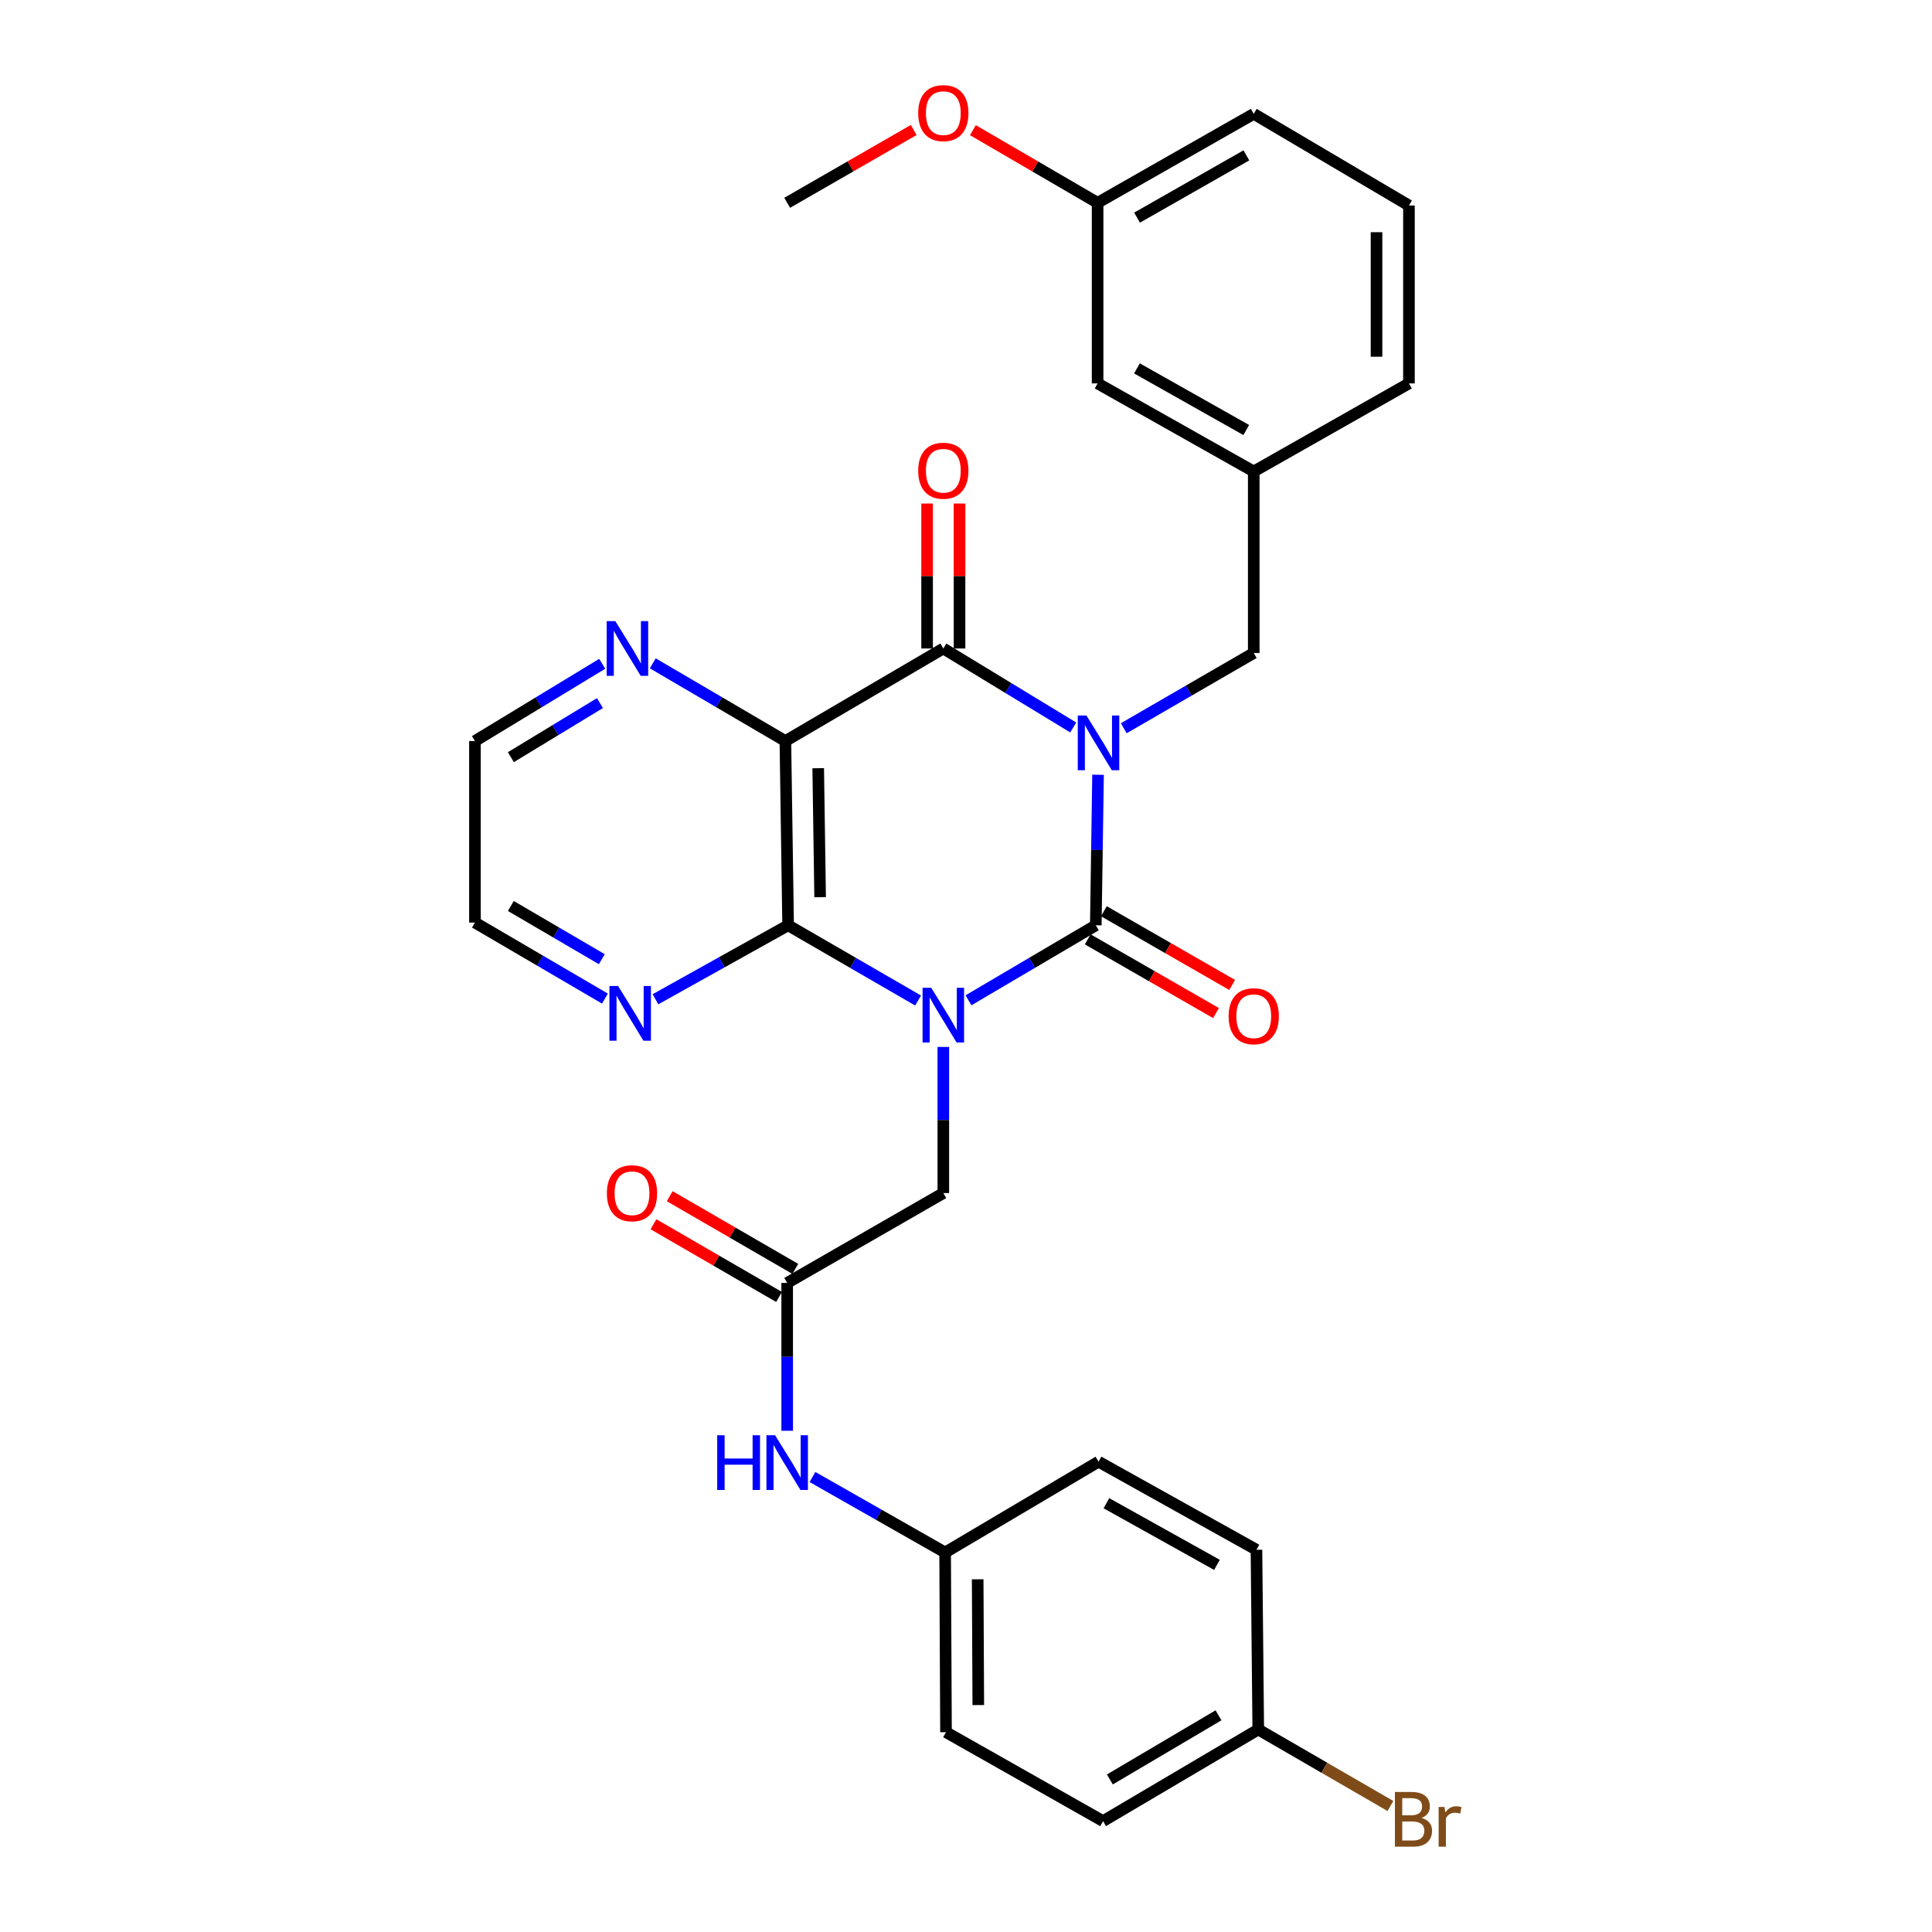 <?xml version='1.0' encoding='iso-8859-1'?>
<svg version='1.1' baseProfile='full'
              xmlns='http://www.w3.org/2000/svg'
                      xmlns:rdkit='http://www.rdkit.org/xml'
                      xmlns:xlink='http://www.w3.org/1999/xlink'
                  xml:space='preserve'
width='1000px' height='1000px' viewBox='0 0 1000 1000'>
<!-- END OF HEADER -->
<rect style='opacity:1.0;fill:#FFFFFF;stroke:none' width='1000' height='1000' x='0' y='0'> </rect>
<path class='bond-1' d='M 568.347,401.022 L 567.766,439.977' style='fill:none;fill-rule:evenodd;stroke:#0000FF;stroke-width:6px;stroke-linecap:butt;stroke-linejoin:miter;stroke-opacity:1' />
<path class='bond-1' d='M 567.766,439.977 L 567.185,478.931' style='fill:none;fill-rule:evenodd;stroke:#000000;stroke-width:6px;stroke-linecap:butt;stroke-linejoin:miter;stroke-opacity:1' />
<path class='bond-2' d='M 555.503,376.542 L 521.882,356.098' style='fill:none;fill-rule:evenodd;stroke:#0000FF;stroke-width:6px;stroke-linecap:butt;stroke-linejoin:miter;stroke-opacity:1' />
<path class='bond-2' d='M 521.882,356.098 L 488.261,335.655' style='fill:none;fill-rule:evenodd;stroke:#000000;stroke-width:6px;stroke-linecap:butt;stroke-linejoin:miter;stroke-opacity:1' />
<path class='bond-6' d='M 581.654,376.94 L 615.294,357.463' style='fill:none;fill-rule:evenodd;stroke:#0000FF;stroke-width:6px;stroke-linecap:butt;stroke-linejoin:miter;stroke-opacity:1' />
<path class='bond-6' d='M 615.294,357.463 L 648.935,337.986' style='fill:none;fill-rule:evenodd;stroke:#000000;stroke-width:6px;stroke-linecap:butt;stroke-linejoin:miter;stroke-opacity:1' />
<path class='bond-0' d='M 501.291,517.752 L 534.238,498.342' style='fill:none;fill-rule:evenodd;stroke:#0000FF;stroke-width:6px;stroke-linecap:butt;stroke-linejoin:miter;stroke-opacity:1' />
<path class='bond-0' d='M 534.238,498.342 L 567.185,478.931' style='fill:none;fill-rule:evenodd;stroke:#000000;stroke-width:6px;stroke-linecap:butt;stroke-linejoin:miter;stroke-opacity:1' />
<path class='bond-5' d='M 488.261,541.891 L 488.261,579.714' style='fill:none;fill-rule:evenodd;stroke:#0000FF;stroke-width:6px;stroke-linecap:butt;stroke-linejoin:miter;stroke-opacity:1' />
<path class='bond-5' d='M 488.261,579.714 L 488.261,617.537' style='fill:none;fill-rule:evenodd;stroke:#000000;stroke-width:6px;stroke-linecap:butt;stroke-linejoin:miter;stroke-opacity:1' />
<path class='bond-31' d='M 475.2,517.869 L 441.564,498.4' style='fill:none;fill-rule:evenodd;stroke:#0000FF;stroke-width:6px;stroke-linecap:butt;stroke-linejoin:miter;stroke-opacity:1' />
<path class='bond-31' d='M 441.564,498.4 L 407.928,478.931' style='fill:none;fill-rule:evenodd;stroke:#000000;stroke-width:6px;stroke-linecap:butt;stroke-linejoin:miter;stroke-opacity:1' />
<path class='bond-10' d='M 563.004,486.207 L 596.2,505.285' style='fill:none;fill-rule:evenodd;stroke:#000000;stroke-width:6px;stroke-linecap:butt;stroke-linejoin:miter;stroke-opacity:1' />
<path class='bond-10' d='M 596.2,505.285 L 629.397,524.363' style='fill:none;fill-rule:evenodd;stroke:#FF0000;stroke-width:6px;stroke-linecap:butt;stroke-linejoin:miter;stroke-opacity:1' />
<path class='bond-10' d='M 571.366,471.656 L 604.563,490.734' style='fill:none;fill-rule:evenodd;stroke:#000000;stroke-width:6px;stroke-linecap:butt;stroke-linejoin:miter;stroke-opacity:1' />
<path class='bond-10' d='M 604.563,490.734 L 637.759,509.812' style='fill:none;fill-rule:evenodd;stroke:#FF0000;stroke-width:6px;stroke-linecap:butt;stroke-linejoin:miter;stroke-opacity:1' />
<path class='bond-4' d='M 488.261,335.655 L 406.511,383.56' style='fill:none;fill-rule:evenodd;stroke:#000000;stroke-width:6px;stroke-linecap:butt;stroke-linejoin:miter;stroke-opacity:1' />
<path class='bond-11' d='M 496.652,335.655 L 496.652,298.141' style='fill:none;fill-rule:evenodd;stroke:#000000;stroke-width:6px;stroke-linecap:butt;stroke-linejoin:miter;stroke-opacity:1' />
<path class='bond-11' d='M 496.652,298.141 L 496.652,260.627' style='fill:none;fill-rule:evenodd;stroke:#FF0000;stroke-width:6px;stroke-linecap:butt;stroke-linejoin:miter;stroke-opacity:1' />
<path class='bond-11' d='M 479.869,335.655 L 479.869,298.141' style='fill:none;fill-rule:evenodd;stroke:#000000;stroke-width:6px;stroke-linecap:butt;stroke-linejoin:miter;stroke-opacity:1' />
<path class='bond-11' d='M 479.869,298.141 L 479.869,260.627' style='fill:none;fill-rule:evenodd;stroke:#FF0000;stroke-width:6px;stroke-linecap:butt;stroke-linejoin:miter;stroke-opacity:1' />
<path class='bond-3' d='M 407.928,478.931 L 406.511,383.56' style='fill:none;fill-rule:evenodd;stroke:#000000;stroke-width:6px;stroke-linecap:butt;stroke-linejoin:miter;stroke-opacity:1' />
<path class='bond-3' d='M 424.496,464.376 L 423.504,397.616' style='fill:none;fill-rule:evenodd;stroke:#000000;stroke-width:6px;stroke-linecap:butt;stroke-linejoin:miter;stroke-opacity:1' />
<path class='bond-9' d='M 407.928,478.931 L 373.593,498.076' style='fill:none;fill-rule:evenodd;stroke:#000000;stroke-width:6px;stroke-linecap:butt;stroke-linejoin:miter;stroke-opacity:1' />
<path class='bond-9' d='M 373.593,498.076 L 339.258,517.221' style='fill:none;fill-rule:evenodd;stroke:#0000FF;stroke-width:6px;stroke-linecap:butt;stroke-linejoin:miter;stroke-opacity:1' />
<path class='bond-8' d='M 406.511,383.56 L 372.19,363.448' style='fill:none;fill-rule:evenodd;stroke:#000000;stroke-width:6px;stroke-linecap:butt;stroke-linejoin:miter;stroke-opacity:1' />
<path class='bond-8' d='M 372.19,363.448 L 337.87,343.337' style='fill:none;fill-rule:evenodd;stroke:#0000FF;stroke-width:6px;stroke-linecap:butt;stroke-linejoin:miter;stroke-opacity:1' />
<path class='bond-7' d='M 488.261,617.537 L 407.443,664.043' style='fill:none;fill-rule:evenodd;stroke:#000000;stroke-width:6px;stroke-linecap:butt;stroke-linejoin:miter;stroke-opacity:1' />
<path class='bond-14' d='M 648.935,337.986 L 648.935,244.031' style='fill:none;fill-rule:evenodd;stroke:#000000;stroke-width:6px;stroke-linecap:butt;stroke-linejoin:miter;stroke-opacity:1' />
<path class='bond-12' d='M 407.443,664.043 L 407.443,702.302' style='fill:none;fill-rule:evenodd;stroke:#000000;stroke-width:6px;stroke-linecap:butt;stroke-linejoin:miter;stroke-opacity:1' />
<path class='bond-12' d='M 407.443,702.302 L 407.443,740.561' style='fill:none;fill-rule:evenodd;stroke:#0000FF;stroke-width:6px;stroke-linecap:butt;stroke-linejoin:miter;stroke-opacity:1' />
<path class='bond-13' d='M 411.648,656.781 L 379.146,637.963' style='fill:none;fill-rule:evenodd;stroke:#000000;stroke-width:6px;stroke-linecap:butt;stroke-linejoin:miter;stroke-opacity:1' />
<path class='bond-13' d='M 379.146,637.963 L 346.645,619.145' style='fill:none;fill-rule:evenodd;stroke:#FF0000;stroke-width:6px;stroke-linecap:butt;stroke-linejoin:miter;stroke-opacity:1' />
<path class='bond-13' d='M 403.239,671.305 L 370.737,652.487' style='fill:none;fill-rule:evenodd;stroke:#000000;stroke-width:6px;stroke-linecap:butt;stroke-linejoin:miter;stroke-opacity:1' />
<path class='bond-13' d='M 370.737,652.487 L 338.236,633.669' style='fill:none;fill-rule:evenodd;stroke:#FF0000;stroke-width:6px;stroke-linecap:butt;stroke-linejoin:miter;stroke-opacity:1' />
<path class='bond-25' d='M 311.713,343.575 L 278.775,363.567' style='fill:none;fill-rule:evenodd;stroke:#0000FF;stroke-width:6px;stroke-linecap:butt;stroke-linejoin:miter;stroke-opacity:1' />
<path class='bond-25' d='M 278.775,363.567 L 245.836,383.56' style='fill:none;fill-rule:evenodd;stroke:#000000;stroke-width:6px;stroke-linecap:butt;stroke-linejoin:miter;stroke-opacity:1' />
<path class='bond-25' d='M 310.539,363.919 L 287.483,377.914' style='fill:none;fill-rule:evenodd;stroke:#0000FF;stroke-width:6px;stroke-linecap:butt;stroke-linejoin:miter;stroke-opacity:1' />
<path class='bond-25' d='M 287.483,377.914 L 264.426,391.909' style='fill:none;fill-rule:evenodd;stroke:#000000;stroke-width:6px;stroke-linecap:butt;stroke-linejoin:miter;stroke-opacity:1' />
<path class='bond-33' d='M 313.111,516.87 L 279.474,497.192' style='fill:none;fill-rule:evenodd;stroke:#0000FF;stroke-width:6px;stroke-linecap:butt;stroke-linejoin:miter;stroke-opacity:1' />
<path class='bond-33' d='M 279.474,497.192 L 245.836,477.514' style='fill:none;fill-rule:evenodd;stroke:#000000;stroke-width:6px;stroke-linecap:butt;stroke-linejoin:miter;stroke-opacity:1' />
<path class='bond-33' d='M 311.494,496.481 L 287.948,482.706' style='fill:none;fill-rule:evenodd;stroke:#0000FF;stroke-width:6px;stroke-linecap:butt;stroke-linejoin:miter;stroke-opacity:1' />
<path class='bond-33' d='M 287.948,482.706 L 264.402,468.932' style='fill:none;fill-rule:evenodd;stroke:#000000;stroke-width:6px;stroke-linecap:butt;stroke-linejoin:miter;stroke-opacity:1' />
<path class='bond-15' d='M 420.535,764.495 L 454.864,784.029' style='fill:none;fill-rule:evenodd;stroke:#0000FF;stroke-width:6px;stroke-linecap:butt;stroke-linejoin:miter;stroke-opacity:1' />
<path class='bond-15' d='M 454.864,784.029 L 489.193,803.562' style='fill:none;fill-rule:evenodd;stroke:#000000;stroke-width:6px;stroke-linecap:butt;stroke-linejoin:miter;stroke-opacity:1' />
<path class='bond-16' d='M 648.935,244.031 L 568.118,198.457' style='fill:none;fill-rule:evenodd;stroke:#000000;stroke-width:6px;stroke-linecap:butt;stroke-linejoin:miter;stroke-opacity:1' />
<path class='bond-16' d='M 645.056,222.577 L 588.484,190.675' style='fill:none;fill-rule:evenodd;stroke:#000000;stroke-width:6px;stroke-linecap:butt;stroke-linejoin:miter;stroke-opacity:1' />
<path class='bond-28' d='M 648.935,244.031 L 729.268,198.457' style='fill:none;fill-rule:evenodd;stroke:#000000;stroke-width:6px;stroke-linecap:butt;stroke-linejoin:miter;stroke-opacity:1' />
<path class='bond-20' d='M 489.193,803.562 L 568.593,756.562' style='fill:none;fill-rule:evenodd;stroke:#000000;stroke-width:6px;stroke-linecap:butt;stroke-linejoin:miter;stroke-opacity:1' />
<path class='bond-21' d='M 489.193,803.562 L 489.65,896.575' style='fill:none;fill-rule:evenodd;stroke:#000000;stroke-width:6px;stroke-linecap:butt;stroke-linejoin:miter;stroke-opacity:1' />
<path class='bond-21' d='M 506.044,817.431 L 506.364,882.54' style='fill:none;fill-rule:evenodd;stroke:#000000;stroke-width:6px;stroke-linecap:butt;stroke-linejoin:miter;stroke-opacity:1' />
<path class='bond-18' d='M 568.118,198.457 L 568.118,104.969' style='fill:none;fill-rule:evenodd;stroke:#000000;stroke-width:6px;stroke-linecap:butt;stroke-linejoin:miter;stroke-opacity:1' />
<path class='bond-17' d='M 651.275,895.185 L 570.943,942.606' style='fill:none;fill-rule:evenodd;stroke:#000000;stroke-width:6px;stroke-linecap:butt;stroke-linejoin:miter;stroke-opacity:1' />
<path class='bond-17' d='M 630.694,887.846 L 574.461,921.04' style='fill:none;fill-rule:evenodd;stroke:#000000;stroke-width:6px;stroke-linecap:butt;stroke-linejoin:miter;stroke-opacity:1' />
<path class='bond-19' d='M 651.275,895.185 L 685.476,914.979' style='fill:none;fill-rule:evenodd;stroke:#000000;stroke-width:6px;stroke-linecap:butt;stroke-linejoin:miter;stroke-opacity:1' />
<path class='bond-19' d='M 685.476,914.979 L 719.676,934.772' style='fill:none;fill-rule:evenodd;stroke:#7F4C19;stroke-width:6px;stroke-linecap:butt;stroke-linejoin:miter;stroke-opacity:1' />
<path class='bond-34' d='M 651.275,895.185 L 650.334,802.154' style='fill:none;fill-rule:evenodd;stroke:#000000;stroke-width:6px;stroke-linecap:butt;stroke-linejoin:miter;stroke-opacity:1' />
<path class='bond-24' d='M 568.118,104.969 L 535.844,86.174' style='fill:none;fill-rule:evenodd;stroke:#000000;stroke-width:6px;stroke-linecap:butt;stroke-linejoin:miter;stroke-opacity:1' />
<path class='bond-24' d='M 535.844,86.174 L 503.571,67.379' style='fill:none;fill-rule:evenodd;stroke:#FF0000;stroke-width:6px;stroke-linecap:butt;stroke-linejoin:miter;stroke-opacity:1' />
<path class='bond-32' d='M 568.118,104.969 L 648.935,58.929' style='fill:none;fill-rule:evenodd;stroke:#000000;stroke-width:6px;stroke-linecap:butt;stroke-linejoin:miter;stroke-opacity:1' />
<path class='bond-32' d='M 588.547,112.645 L 645.12,80.417' style='fill:none;fill-rule:evenodd;stroke:#000000;stroke-width:6px;stroke-linecap:butt;stroke-linejoin:miter;stroke-opacity:1' />
<path class='bond-23' d='M 568.593,756.562 L 650.334,802.154' style='fill:none;fill-rule:evenodd;stroke:#000000;stroke-width:6px;stroke-linecap:butt;stroke-linejoin:miter;stroke-opacity:1' />
<path class='bond-23' d='M 572.679,778.057 L 629.897,809.972' style='fill:none;fill-rule:evenodd;stroke:#000000;stroke-width:6px;stroke-linecap:butt;stroke-linejoin:miter;stroke-opacity:1' />
<path class='bond-22' d='M 489.65,896.575 L 570.943,942.606' style='fill:none;fill-rule:evenodd;stroke:#000000;stroke-width:6px;stroke-linecap:butt;stroke-linejoin:miter;stroke-opacity:1' />
<path class='bond-30' d='M 472.929,67.285 L 440.186,86.127' style='fill:none;fill-rule:evenodd;stroke:#FF0000;stroke-width:6px;stroke-linecap:butt;stroke-linejoin:miter;stroke-opacity:1' />
<path class='bond-30' d='M 440.186,86.127 L 407.443,104.969' style='fill:none;fill-rule:evenodd;stroke:#000000;stroke-width:6px;stroke-linecap:butt;stroke-linejoin:miter;stroke-opacity:1' />
<path class='bond-26' d='M 245.836,383.56 L 245.836,477.514' style='fill:none;fill-rule:evenodd;stroke:#000000;stroke-width:6px;stroke-linecap:butt;stroke-linejoin:miter;stroke-opacity:1' />
<path class='bond-27' d='M 729.268,106.368 L 729.268,198.457' style='fill:none;fill-rule:evenodd;stroke:#000000;stroke-width:6px;stroke-linecap:butt;stroke-linejoin:miter;stroke-opacity:1' />
<path class='bond-27' d='M 712.485,120.181 L 712.485,184.644' style='fill:none;fill-rule:evenodd;stroke:#000000;stroke-width:6px;stroke-linecap:butt;stroke-linejoin:miter;stroke-opacity:1' />
<path class='bond-29' d='M 729.268,106.368 L 648.935,58.929' style='fill:none;fill-rule:evenodd;stroke:#000000;stroke-width:6px;stroke-linecap:butt;stroke-linejoin:miter;stroke-opacity:1' />
<path  class='atom-0' d='M 562.333 370.341
L 571.613 385.341
Q 572.533 386.821, 574.013 389.501
Q 575.493 392.181, 575.573 392.341
L 575.573 370.341
L 579.333 370.341
L 579.333 398.661
L 575.453 398.661
L 565.493 382.261
Q 564.333 380.341, 563.093 378.141
Q 561.893 375.941, 561.533 375.261
L 561.533 398.661
L 557.853 398.661
L 557.853 370.341
L 562.333 370.341
' fill='#0000FF'/>
<path  class='atom-1' d='M 482.001 511.268
L 491.281 526.268
Q 492.201 527.748, 493.681 530.428
Q 495.161 533.108, 495.241 533.268
L 495.241 511.268
L 499.001 511.268
L 499.001 539.588
L 495.121 539.588
L 485.161 523.188
Q 484.001 521.268, 482.761 519.068
Q 481.561 516.868, 481.201 516.188
L 481.201 539.588
L 477.521 539.588
L 477.521 511.268
L 482.001 511.268
' fill='#0000FF'/>
<path  class='atom-9' d='M 318.501 321.495
L 327.781 336.495
Q 328.701 337.975, 330.181 340.655
Q 331.661 343.335, 331.741 343.495
L 331.741 321.495
L 335.501 321.495
L 335.501 349.815
L 331.621 349.815
L 321.661 333.415
Q 320.501 331.495, 319.261 329.295
Q 318.061 327.095, 317.701 326.415
L 317.701 349.815
L 314.021 349.815
L 314.021 321.495
L 318.501 321.495
' fill='#0000FF'/>
<path  class='atom-10' d='M 319.918 510.355
L 329.198 525.355
Q 330.118 526.835, 331.598 529.515
Q 333.078 532.195, 333.158 532.355
L 333.158 510.355
L 336.918 510.355
L 336.918 538.675
L 333.038 538.675
L 323.078 522.275
Q 321.918 520.355, 320.678 518.155
Q 319.478 515.955, 319.118 515.275
L 319.118 538.675
L 315.438 538.675
L 315.438 510.355
L 319.918 510.355
' fill='#0000FF'/>
<path  class='atom-11' d='M 635.935 525.993
Q 635.935 519.193, 639.295 515.393
Q 642.655 511.593, 648.935 511.593
Q 655.215 511.593, 658.575 515.393
Q 661.935 519.193, 661.935 525.993
Q 661.935 532.873, 658.535 536.793
Q 655.135 540.673, 648.935 540.673
Q 642.695 540.673, 639.295 536.793
Q 635.935 532.913, 635.935 525.993
M 648.935 537.473
Q 653.255 537.473, 655.575 534.593
Q 657.935 531.673, 657.935 525.993
Q 657.935 520.433, 655.575 517.633
Q 653.255 514.793, 648.935 514.793
Q 644.615 514.793, 642.255 517.593
Q 639.935 520.393, 639.935 525.993
Q 639.935 531.713, 642.255 534.593
Q 644.615 537.473, 648.935 537.473
' fill='#FF0000'/>
<path  class='atom-12' d='M 475.261 243.645
Q 475.261 236.845, 478.621 233.045
Q 481.981 229.245, 488.261 229.245
Q 494.541 229.245, 497.901 233.045
Q 501.261 236.845, 501.261 243.645
Q 501.261 250.525, 497.861 254.445
Q 494.461 258.325, 488.261 258.325
Q 482.021 258.325, 478.621 254.445
Q 475.261 250.565, 475.261 243.645
M 488.261 255.125
Q 492.581 255.125, 494.901 252.245
Q 497.261 249.325, 497.261 243.645
Q 497.261 238.085, 494.901 235.285
Q 492.581 232.445, 488.261 232.445
Q 483.941 232.445, 481.581 235.245
Q 479.261 238.045, 479.261 243.645
Q 479.261 249.365, 481.581 252.245
Q 483.941 255.125, 488.261 255.125
' fill='#FF0000'/>
<path  class='atom-13' d='M 371.223 742.886
L 375.063 742.886
L 375.063 754.926
L 389.543 754.926
L 389.543 742.886
L 393.383 742.886
L 393.383 771.206
L 389.543 771.206
L 389.543 758.126
L 375.063 758.126
L 375.063 771.206
L 371.223 771.206
L 371.223 742.886
' fill='#0000FF'/>
<path  class='atom-13' d='M 401.183 742.886
L 410.463 757.886
Q 411.383 759.366, 412.863 762.046
Q 414.343 764.726, 414.423 764.886
L 414.423 742.886
L 418.183 742.886
L 418.183 771.206
L 414.303 771.206
L 404.343 754.806
Q 403.183 752.886, 401.943 750.686
Q 400.743 748.486, 400.383 747.806
L 400.383 771.206
L 396.703 771.206
L 396.703 742.886
L 401.183 742.886
' fill='#0000FF'/>
<path  class='atom-14' d='M 314.12 617.617
Q 314.12 610.817, 317.48 607.017
Q 320.84 603.217, 327.12 603.217
Q 333.4 603.217, 336.76 607.017
Q 340.12 610.817, 340.12 617.617
Q 340.12 624.497, 336.72 628.417
Q 333.32 632.297, 327.12 632.297
Q 320.88 632.297, 317.48 628.417
Q 314.12 624.537, 314.12 617.617
M 327.12 629.097
Q 331.44 629.097, 333.76 626.217
Q 336.12 623.297, 336.12 617.617
Q 336.12 612.057, 333.76 609.257
Q 331.44 606.417, 327.12 606.417
Q 322.8 606.417, 320.44 609.217
Q 318.12 612.017, 318.12 617.617
Q 318.12 623.337, 320.44 626.217
Q 322.8 629.097, 327.12 629.097
' fill='#FF0000'/>
<path  class='atom-20' d='M 735.757 940.963
Q 738.477 941.723, 739.837 943.403
Q 741.237 945.043, 741.237 947.483
Q 741.237 951.403, 738.717 953.643
Q 736.237 955.843, 731.517 955.843
L 721.997 955.843
L 721.997 927.523
L 730.357 927.523
Q 735.197 927.523, 737.637 929.483
Q 740.077 931.443, 740.077 935.043
Q 740.077 939.323, 735.757 940.963
M 725.797 930.723
L 725.797 939.603
L 730.357 939.603
Q 733.157 939.603, 734.597 938.483
Q 736.077 937.323, 736.077 935.043
Q 736.077 930.723, 730.357 930.723
L 725.797 930.723
M 731.517 952.643
Q 734.277 952.643, 735.757 951.323
Q 737.237 950.003, 737.237 947.483
Q 737.237 945.163, 735.597 944.003
Q 733.997 942.803, 730.917 942.803
L 725.797 942.803
L 725.797 952.643
L 731.517 952.643
' fill='#7F4C19'/>
<path  class='atom-20' d='M 747.677 935.283
L 748.117 938.123
Q 750.277 934.923, 753.797 934.923
Q 754.917 934.923, 756.437 935.323
L 755.837 938.683
Q 754.117 938.283, 753.157 938.283
Q 751.477 938.283, 750.357 938.963
Q 749.277 939.603, 748.397 941.163
L 748.397 955.843
L 744.637 955.843
L 744.637 935.283
L 747.677 935.283
' fill='#7F4C19'/>
<path  class='atom-25' d='M 475.261 58.543
Q 475.261 51.743, 478.621 47.943
Q 481.981 44.143, 488.261 44.143
Q 494.541 44.143, 497.901 47.943
Q 501.261 51.743, 501.261 58.543
Q 501.261 65.423, 497.861 69.343
Q 494.461 73.223, 488.261 73.223
Q 482.021 73.223, 478.621 69.343
Q 475.261 65.463, 475.261 58.543
M 488.261 70.023
Q 492.581 70.023, 494.901 67.143
Q 497.261 64.223, 497.261 58.543
Q 497.261 52.983, 494.901 50.183
Q 492.581 47.343, 488.261 47.343
Q 483.941 47.343, 481.581 50.143
Q 479.261 52.943, 479.261 58.543
Q 479.261 64.263, 481.581 67.143
Q 483.941 70.023, 488.261 70.023
' fill='#FF0000'/>
</svg>

